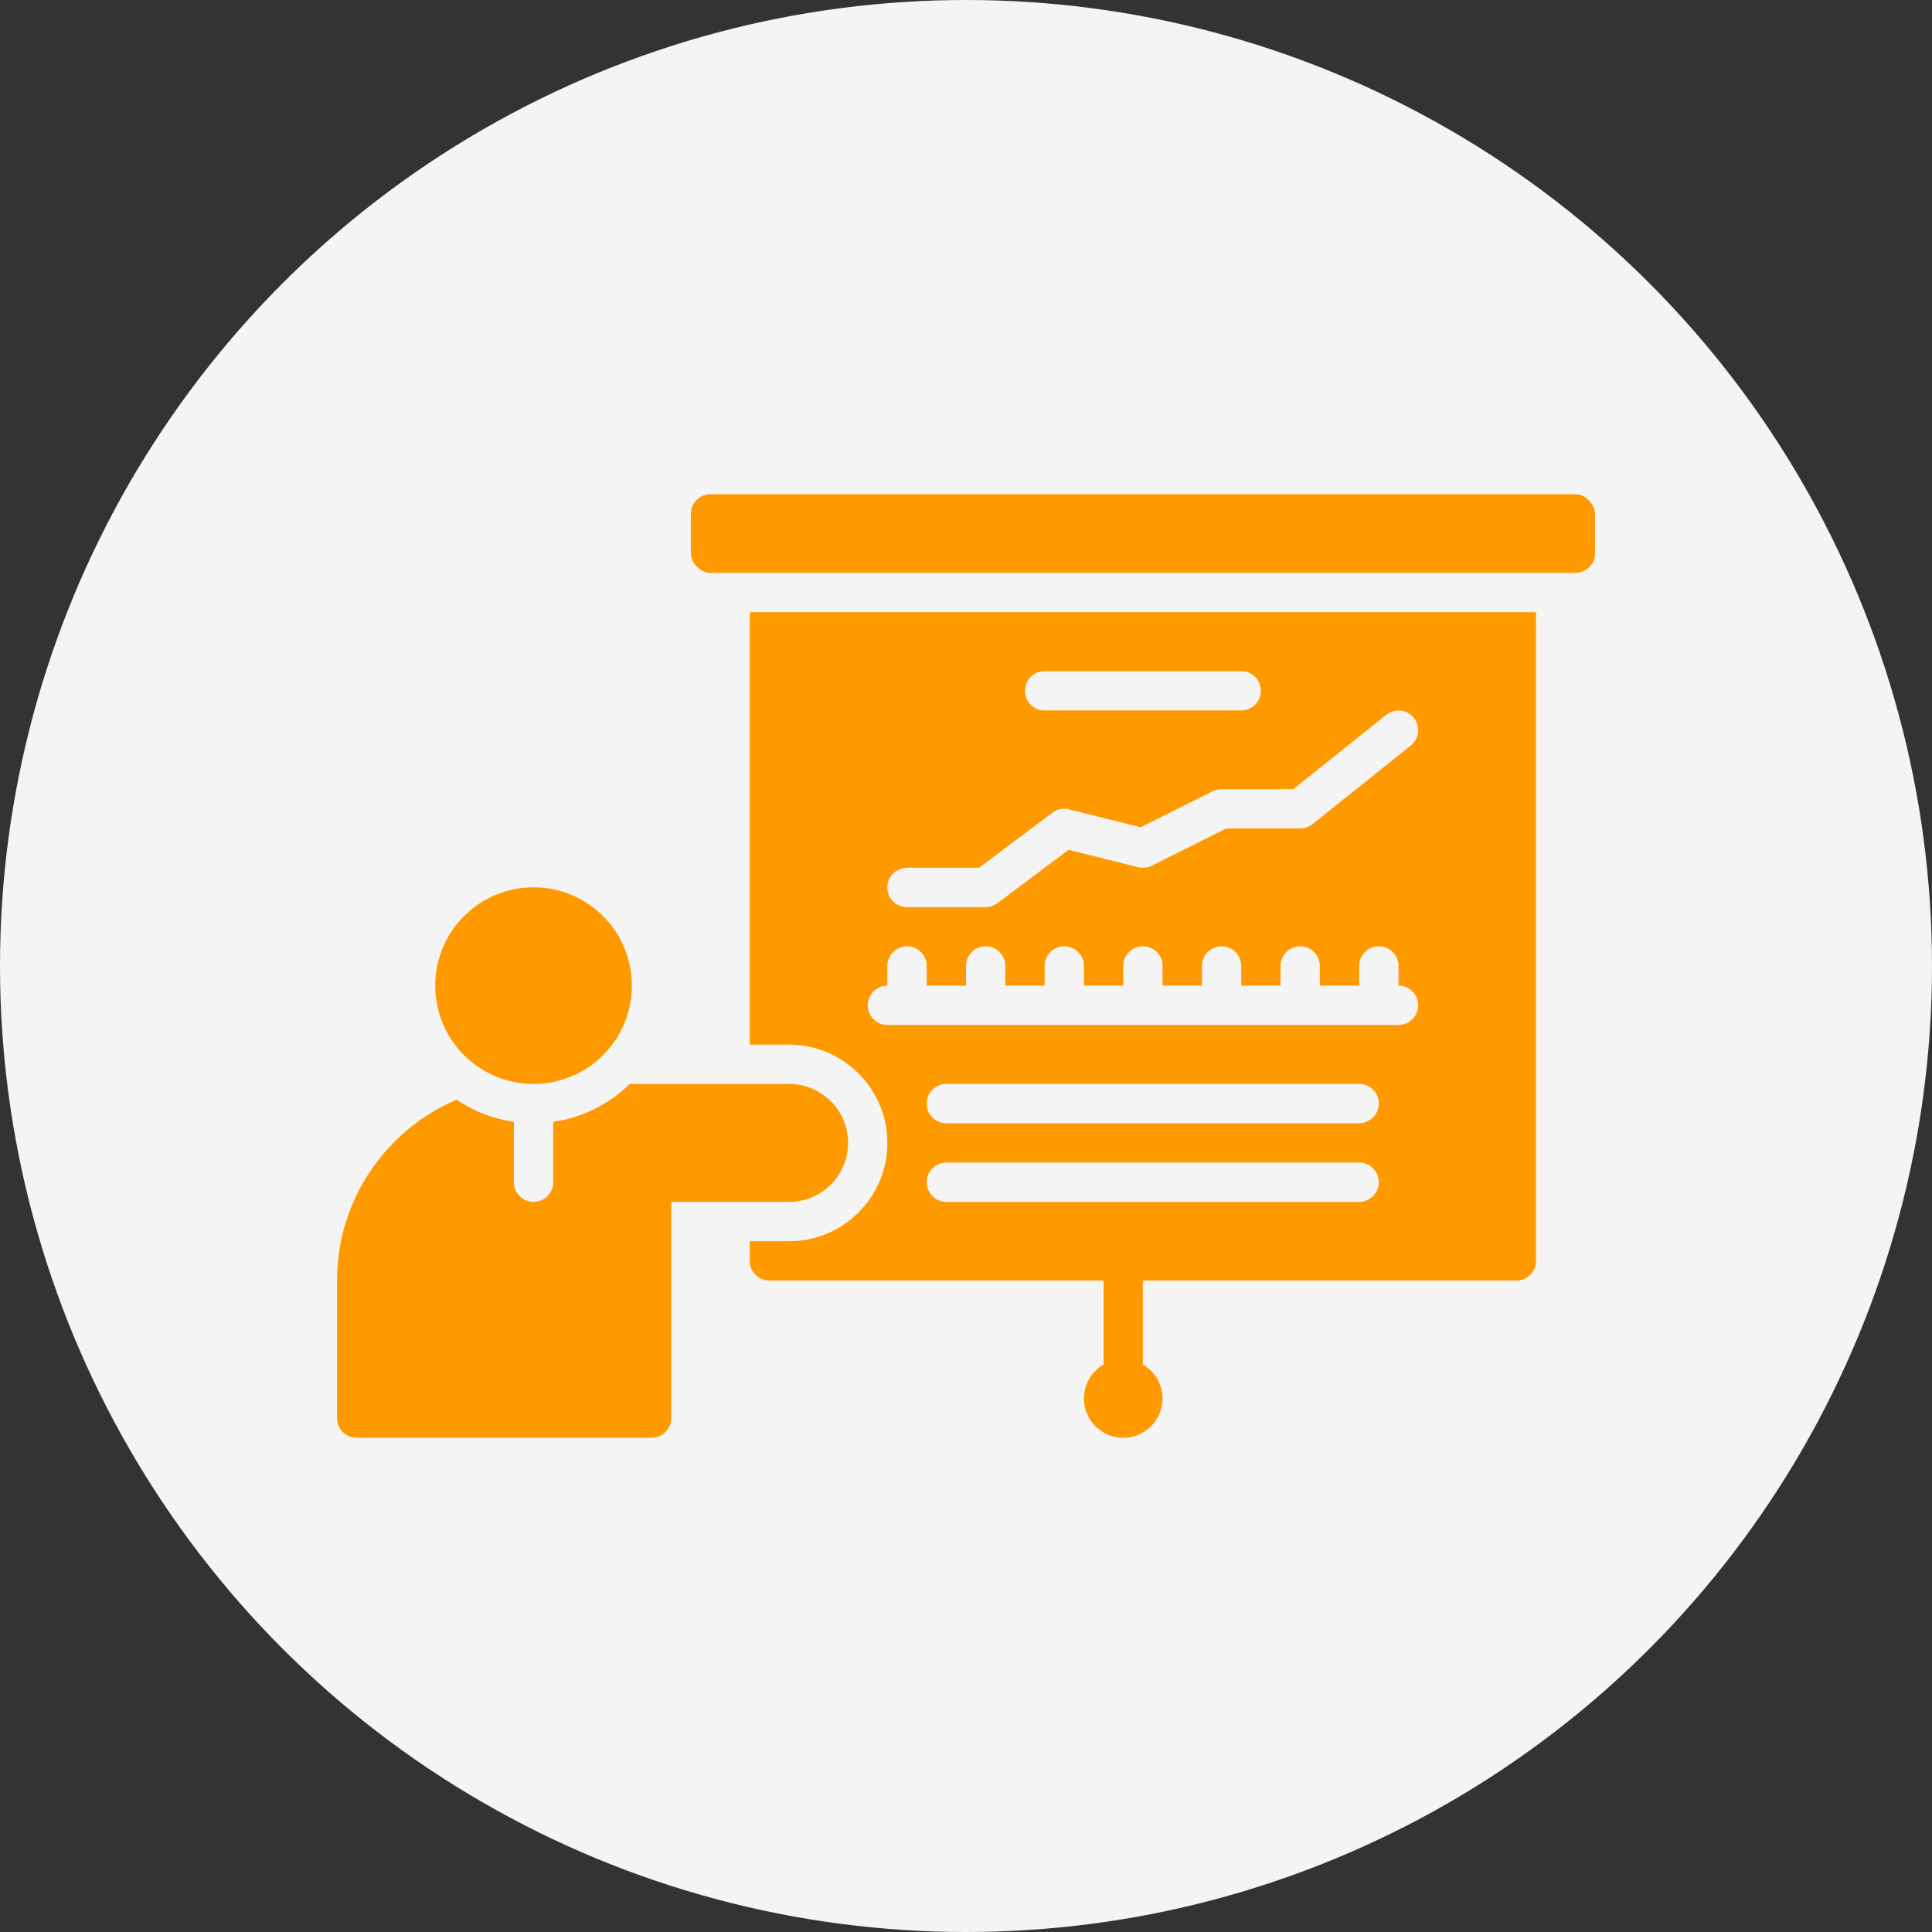 <svg xmlns="http://www.w3.org/2000/svg" id="Laag_1" width="500" height="500" viewBox="0 0 500 500"><rect x="0" y="0" width="500" height="500" fill="#333333" stroke="none"/><defs><style>.cls-1{fill:#f4f4f4;}.cls-1,.cls-2{stroke-width:0px;}.cls-2{fill:#f90;}</style></defs><circle class="cls-1" cx="250" cy="250" r="250"></circle><path class="cls-2" d="m183.87,127.91h223.84c2.81,0,5.09,2.81,5.09,5.09v10.17c0,2.81-2.28,5.09-5.09,5.09h-223.84c-2.81,0-5.09-2.81-5.09-5.09v-10.17c0-2.81,2.28-5.09,5.09-5.09Z"></path><path class="cls-2" d="m163.52,255.08c0,14.05-11.38,25.44-25.44,25.44s-25.44-11.38-25.44-25.44,11.38-25.44,25.44-25.44,25.44,11.38,25.44,25.44"></path><path class="cls-2" d="m219.48,295.78c0-8.42-6.84-15.26-15.26-15.26h-41.23c-5.28,5.18-12.16,8.71-19.81,9.81v15.63c0,2.81-2.28,5.09-5.09,5.09s-5.09-2.28-5.09-5.09v-15.63c-5.44-.78-10.48-2.79-14.84-5.74-18.17,7.77-30.94,25.82-30.94,46.8v35.61c0,2.81,2.28,5.09,5.09,5.09h76.31c2.81,0,5.09-2.28,5.09-5.09v-55.96h30.52c8.42,0,15.26-6.84,15.26-15.26h0Z"></path><path class="cls-2" d="m194.04,270.35h10.17c14.03,0,25.44,11.41,25.44,25.44s-11.41,25.44-25.44,25.44h-10.17v5.09c0,2.81,2.28,5.09,5.09,5.09h86.48v21.72c-3.03,1.76-5.09,5.04-5.09,8.8,0,5.61,4.57,10.17,10.17,10.17s10.17-4.57,10.17-10.17c0-3.76-2.06-7.03-5.09-8.8v-21.72h96.66c2.81,0,5.09-2.28,5.09-5.09v-167.87h-203.49v111.91Zm157.7,40.7h-106.83c-2.81,0-5.09-2.28-5.09-5.09s2.28-5.09,5.09-5.09h106.83c2.81,0,5.09,2.28,5.09,5.09s-2.28,5.09-5.09,5.09Zm0-20.35h-106.83c-2.81,0-5.09-2.28-5.09-5.09s2.28-5.09,5.09-5.09h106.83c2.81,0,5.09,2.28,5.09,5.09s-2.28,5.09-5.09,5.09Zm-81.39-117.01h50.87c2.81,0,5.09,2.28,5.09,5.09s-2.28,5.09-5.09,5.09h-50.87c-2.81,0-5.09-2.28-5.09-5.09s2.28-5.09,5.09-5.09Zm-35.61,50.87h18.64l19-14.24c1.22-.92,2.8-1.25,4.29-.86l18.52,4.63,18.67-9.33c.71-.36,1.49-.53,2.28-.53h18.57l24.04-19.23c2.19-1.76,5.39-1.4,7.15.79s1.4,5.39-.79,7.15l-25.44,20.35c-.9.71-2.02,1.12-3.18,1.12h-19.15l-19.28,9.64c-1.09.53-2.34.69-3.51.38l-18.01-4.5-18.42,13.81c-.88.66-1.96,1.02-3.05,1.02h-20.35c-2.81,0-5.09-2.28-5.09-5.09s2.28-5.09,5.09-5.09h.03Zm-5.09,30.52v-5.09c0-2.81,2.28-5.09,5.09-5.09s5.09,2.28,5.09,5.09v5.09h10.17v-5.09c0-2.81,2.28-5.09,5.09-5.09s5.09,2.28,5.09,5.09v5.09h10.17v-5.09c0-2.81,2.28-5.09,5.09-5.09s5.09,2.28,5.09,5.09v5.09h10.17v-5.09c0-2.81,2.28-5.09,5.09-5.09s5.09,2.28,5.09,5.09v5.09h10.17v-5.09c0-2.81,2.28-5.09,5.09-5.09s5.09,2.28,5.09,5.09v5.09h10.17v-5.09c0-2.81,2.28-5.09,5.09-5.09s5.09,2.28,5.09,5.09v5.09h10.17v-5.09c0-2.81,2.28-5.09,5.09-5.09s5.09,2.28,5.09,5.09v5.09c2.81,0,5.09,2.28,5.09,5.09s-2.28,5.09-5.09,5.09h-132.27c-2.81,0-5.09-2.28-5.09-5.09s2.28-5.09,5.09-5.09Z"></path></svg>